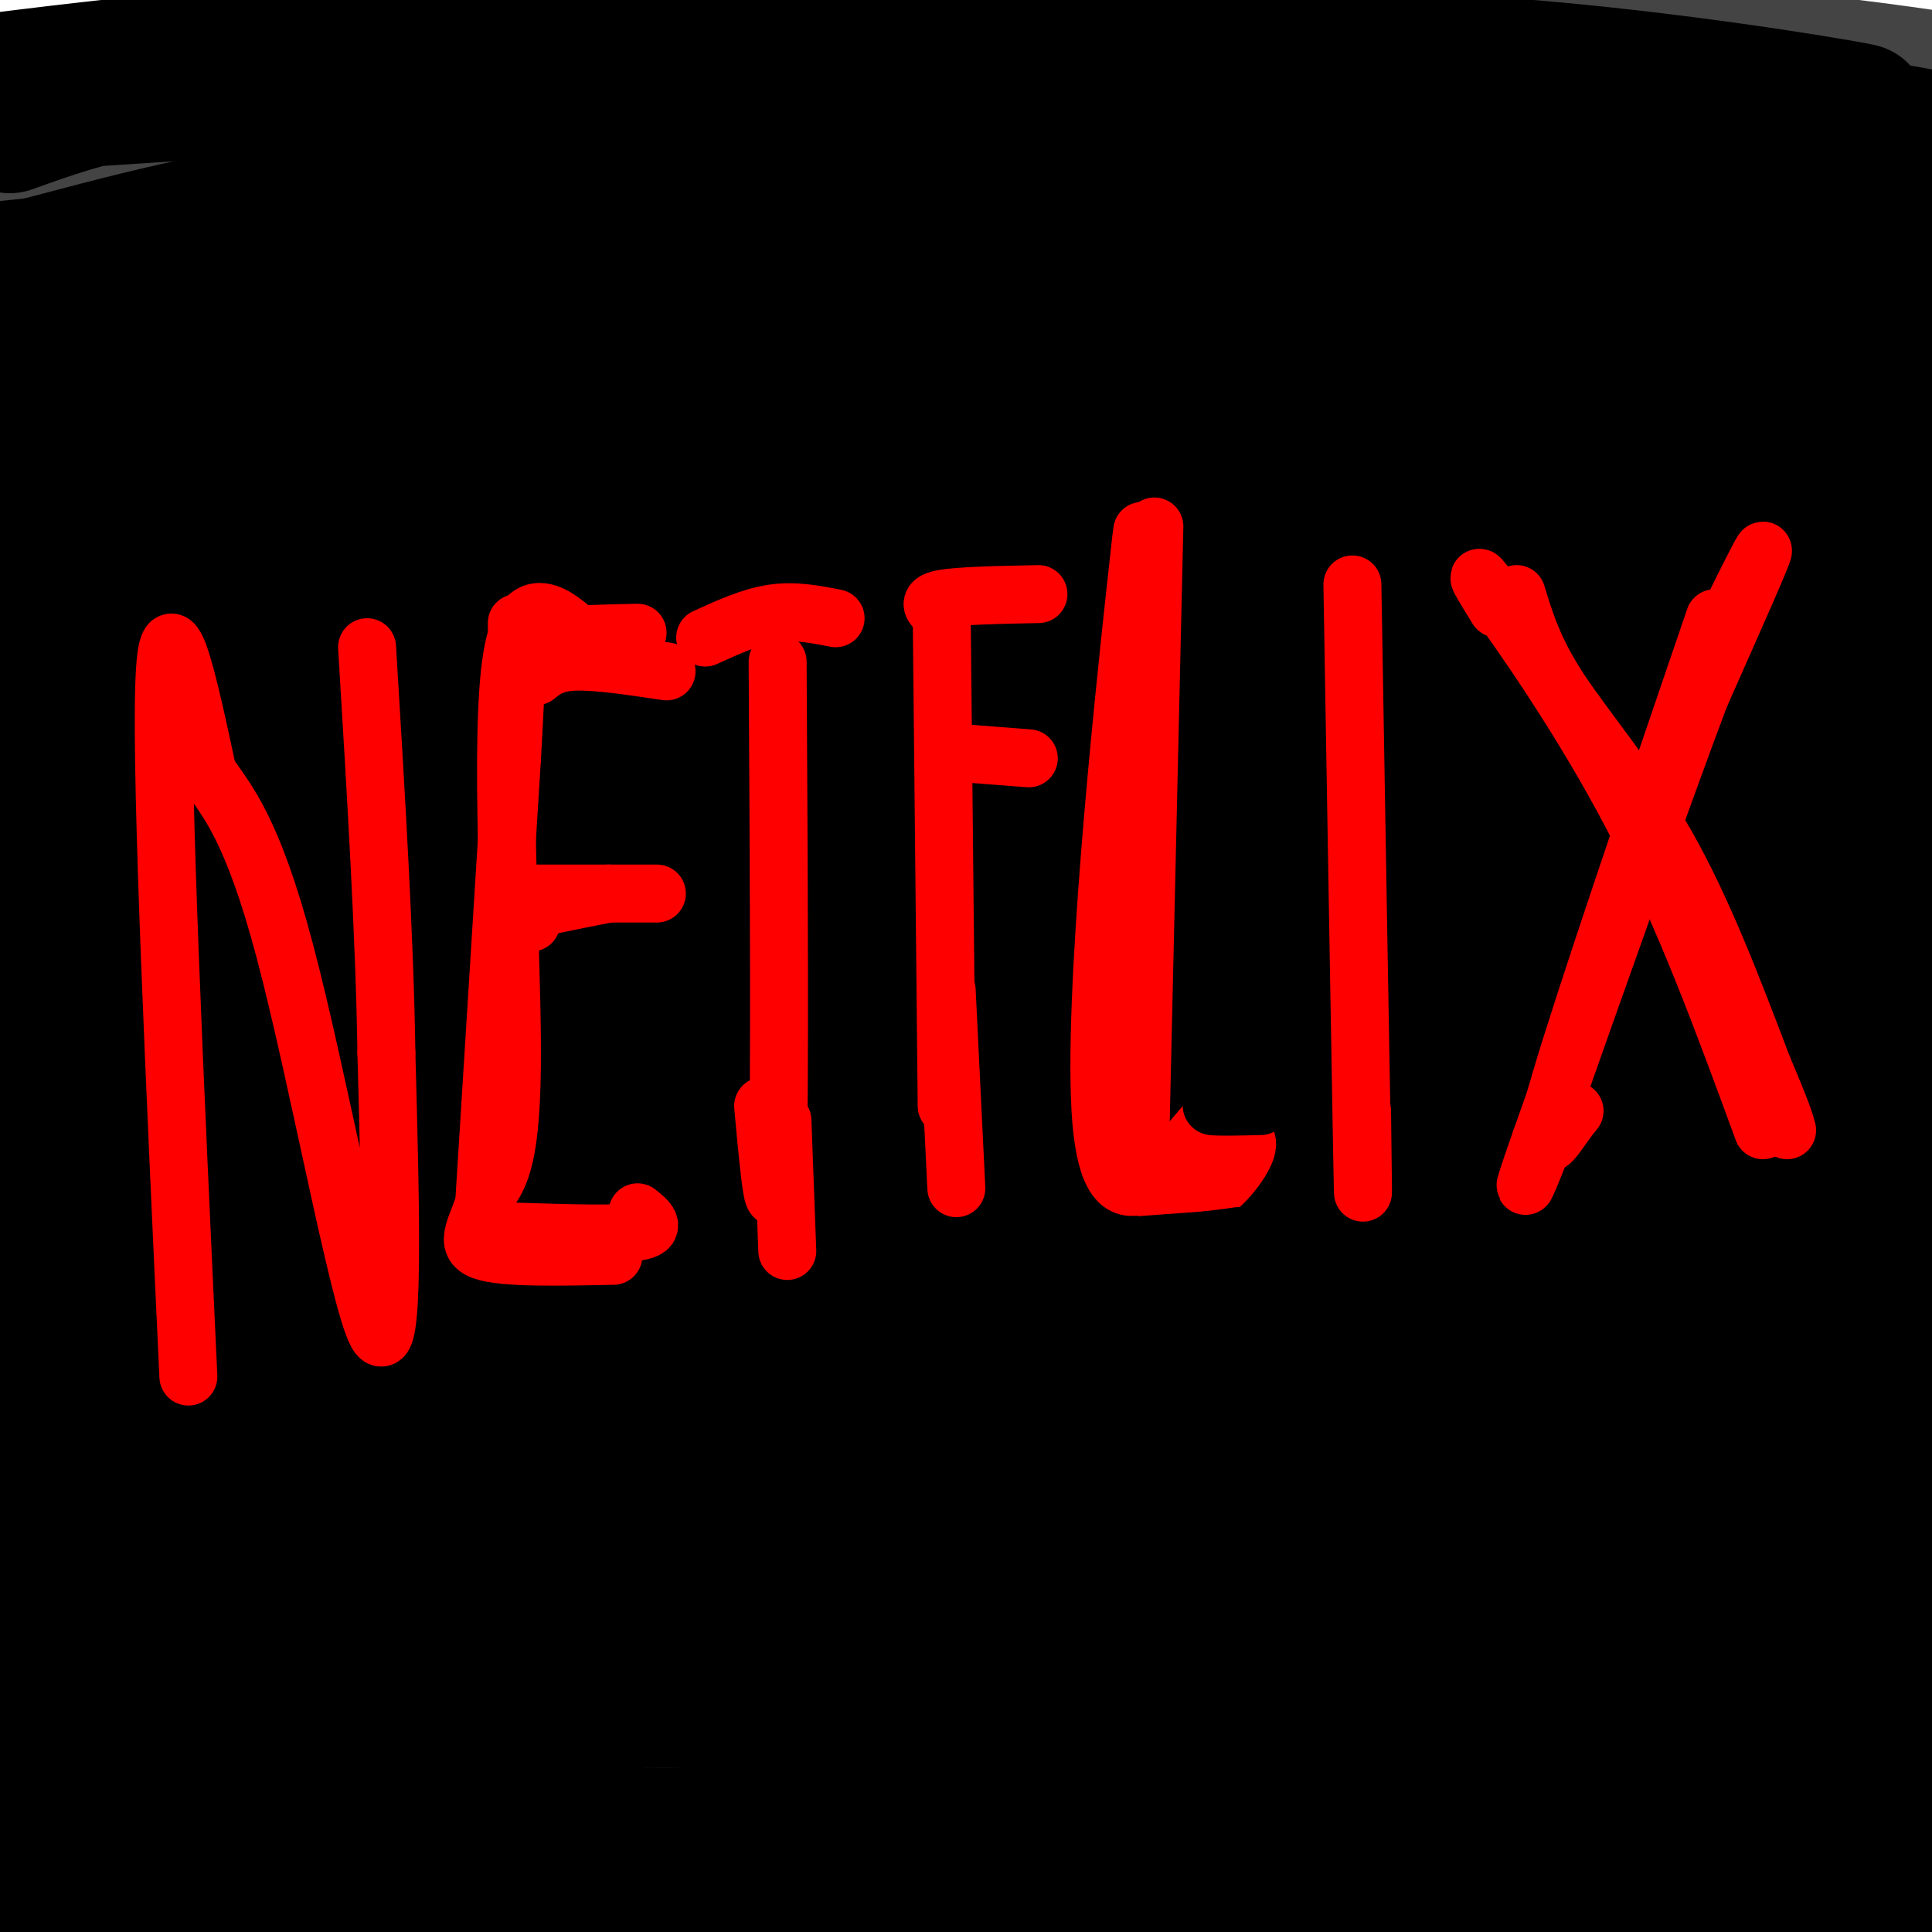 <svg viewBox='0 0 400 400' version='1.1' xmlns='http://www.w3.org/2000/svg' xmlns:xlink='http://www.w3.org/1999/xlink'><g fill='none' stroke='rgb(68,68,68)' stroke-width='28' stroke-linecap='round' stroke-linejoin='round'><path d='M15,18c6.924,-1.807 13.848,-3.613 18,-3c4.152,0.613 5.531,3.646 56,5c50.469,1.354 150.026,1.028 204,2c53.974,0.972 62.363,3.241 88,7c25.637,3.759 68.521,9.008 32,7c-36.521,-2.008 -152.448,-11.271 -215,-15c-62.552,-3.729 -71.729,-1.922 -95,0c-23.271,1.922 -60.635,3.961 -98,6'/><path d='M5,27c-19.155,1.323 -18.044,1.631 -21,3c-2.956,1.369 -9.980,3.798 24,2c33.980,-1.798 108.964,-7.822 196,-9c87.036,-1.178 186.125,2.491 214,1c27.875,-1.491 -15.464,-8.140 -51,-12c-35.536,-3.860 -63.268,-4.930 -91,-6'/></g>
<g fill='none' stroke='rgb(0,0,0)' stroke-width='28' stroke-linecap='round' stroke-linejoin='round'><path d='M2,26c8.000,-2.875 16.000,-5.749 28,-8c12.000,-2.251 28.002,-3.877 57,-5c28.998,-1.123 70.994,-1.743 112,-2c41.006,-0.257 81.023,-0.153 118,3c36.977,3.153 70.913,9.353 68,9c-2.913,-0.353 -42.676,-7.260 -94,-11c-51.324,-3.740 -114.211,-4.312 -158,-4c-43.789,0.312 -68.482,1.507 -102,5c-33.518,3.493 -75.862,9.284 -66,10c9.862,0.716 71.931,-3.642 134,-8'/><path d='M99,15c28.674,-2.026 33.359,-3.092 66,-3c32.641,0.092 93.240,1.341 142,5c48.760,3.659 85.682,9.726 110,15c24.318,5.274 36.031,9.753 36,12c-0.031,2.247 -11.806,2.261 -36,0c-24.194,-2.261 -60.808,-6.798 -103,-10c-42.192,-3.202 -89.962,-5.069 -138,-3c-48.038,2.069 -96.343,8.073 -127,14c-30.657,5.927 -43.665,11.778 -70,16c-26.335,4.222 -65.996,6.816 -9,5c56.996,-1.816 210.648,-8.044 293,-9c82.352,-0.956 93.402,3.358 115,8c21.598,4.642 53.742,9.612 55,11c1.258,1.388 -28.371,-0.806 -58,-3'/><path d='M375,73c-28.449,-2.422 -70.573,-6.976 -119,-9c-48.427,-2.024 -103.159,-1.516 -152,3c-48.841,4.516 -91.792,13.040 -116,18c-24.208,4.960 -29.672,6.355 -30,8c-0.328,1.645 4.482,3.541 -6,6c-10.482,2.459 -36.254,5.480 16,3c52.254,-2.480 182.534,-10.462 267,-12c84.466,-1.538 123.118,3.368 157,9c33.882,5.632 62.993,11.990 73,15c10.007,3.010 0.908,2.672 -2,3c-2.908,0.328 0.373,1.321 -28,-1c-28.373,-2.321 -88.400,-7.955 -128,-11c-39.600,-3.045 -58.772,-3.502 -86,-3c-27.228,0.502 -62.511,1.963 -93,4c-30.489,2.037 -56.185,4.650 -79,8c-22.815,3.350 -42.749,7.436 -58,11c-15.251,3.564 -25.820,6.605 -30,9c-4.180,2.395 -1.972,4.145 -4,6c-2.028,1.855 -8.294,3.816 25,1c33.294,-2.816 106.147,-10.408 179,-18'/><path d='M161,123c47.242,-3.756 75.848,-4.144 103,-4c27.152,0.144 52.851,0.822 76,2c23.149,1.178 43.747,2.858 63,6c19.253,3.142 37.161,7.746 52,11c14.839,3.254 26.607,5.157 -9,2c-35.607,-3.157 -118.591,-11.373 -166,-15c-47.409,-3.627 -59.245,-2.666 -82,-2c-22.755,0.666 -56.431,1.036 -82,2c-25.569,0.964 -43.031,2.522 -68,7c-24.969,4.478 -57.443,11.875 -65,16c-7.557,4.125 9.805,4.977 9,6c-0.805,1.023 -19.777,2.217 29,1c48.777,-1.217 165.301,-4.846 242,-4c76.699,0.846 113.572,6.166 154,13c40.428,6.834 84.411,15.180 56,14c-28.411,-1.180 -129.215,-11.888 -192,-17c-62.785,-5.112 -87.551,-4.628 -116,-4c-28.449,0.628 -60.583,1.400 -89,3c-28.417,1.600 -53.119,4.029 -72,7c-18.881,2.971 -31.940,6.486 -45,10'/><path d='M-41,177c-7.414,2.455 -3.448,3.594 -11,6c-7.552,2.406 -26.621,6.081 15,4c41.621,-2.081 143.933,-9.917 200,-13c56.067,-3.083 65.888,-1.412 89,0c23.112,1.412 59.516,2.567 83,4c23.484,1.433 34.047,3.144 65,8c30.953,4.856 82.295,12.856 45,13c-37.295,0.144 -163.227,-7.568 -225,-11c-61.773,-3.432 -59.385,-2.584 -89,0c-29.615,2.584 -91.231,6.905 -138,12c-46.769,5.095 -78.691,10.965 -32,12c46.691,1.035 171.995,-2.764 233,-4c61.005,-1.236 57.713,0.091 89,4c31.287,3.909 97.154,10.398 140,17c42.846,6.602 62.670,13.315 40,13c-22.670,-0.315 -87.835,-7.657 -153,-15'/><path d='M310,227c-38.552,-3.568 -58.432,-4.987 -86,-6c-27.568,-1.013 -62.823,-1.621 -93,-1c-30.177,0.621 -55.276,2.471 -78,5c-22.724,2.529 -43.073,5.736 -59,9c-15.927,3.264 -27.433,6.583 -31,9c-3.567,2.417 0.805,3.930 -5,6c-5.805,2.070 -21.787,4.696 24,3c45.787,-1.696 153.344,-7.714 213,-10c59.656,-2.286 71.410,-0.839 90,0c18.590,0.839 44.015,1.070 78,6c33.985,4.930 76.531,14.559 92,19c15.469,4.441 3.861,3.693 8,5c4.139,1.307 24.023,4.670 -17,2c-41.023,-2.670 -142.954,-11.372 -200,-15c-57.046,-3.628 -69.207,-2.182 -91,-1c-21.793,1.182 -53.218,2.098 -79,4c-25.782,1.902 -45.919,4.789 -62,8c-16.081,3.211 -28.105,6.746 -37,10c-8.895,3.254 -14.663,6.225 -12,9c2.663,2.775 13.755,5.352 15,7c1.245,1.648 -7.357,2.367 44,1c51.357,-1.367 162.673,-4.819 237,-3c74.327,1.819 111.663,8.910 149,16'/><path d='M410,310c40.060,6.029 65.710,13.101 53,12c-12.710,-1.101 -63.781,-10.376 -128,-17c-64.219,-6.624 -141.585,-10.596 -190,-12c-48.415,-1.404 -67.877,-0.238 -89,1c-21.123,1.238 -43.907,2.550 -70,7c-26.093,4.450 -55.496,12.038 -66,16c-10.504,3.962 -2.110,4.298 10,5c12.110,0.702 27.937,1.770 40,1c12.063,-0.770 20.363,-3.378 64,-4c43.637,-0.622 122.610,0.742 171,3c48.390,2.258 66.197,5.410 89,9c22.803,3.590 50.602,7.617 79,15c28.398,7.383 57.396,18.121 79,25c21.604,6.879 35.812,9.898 -3,6c-38.812,-3.898 -130.646,-14.712 -184,-20c-53.354,-5.288 -68.227,-5.050 -94,-5c-25.773,0.050 -62.447,-0.088 -91,1c-28.553,1.088 -48.985,3.402 -66,6c-17.015,2.598 -30.612,5.480 -39,8c-8.388,2.520 -11.566,4.678 -9,7c2.566,2.322 10.876,4.806 21,6c10.124,1.194 22.062,1.097 34,1'/><path d='M21,381c57.653,-0.382 184.787,-1.836 242,-2c57.213,-0.164 44.505,0.963 72,7c27.495,6.037 95.194,16.985 91,18c-4.194,1.015 -80.282,-7.904 -147,-13c-66.718,-5.096 -124.067,-6.368 -176,-4c-51.933,2.368 -98.451,8.377 -121,12c-22.549,3.623 -21.128,4.861 -21,6c0.128,1.139 -1.038,2.179 0,4c1.038,1.821 4.279,4.421 26,3c21.721,-1.421 61.922,-6.865 110,-10c48.078,-3.135 104.035,-3.962 148,-3c43.965,0.962 75.939,3.711 107,8c31.061,4.289 61.209,10.116 33,8c-28.209,-2.116 -114.774,-12.176 -176,-18c-61.226,-5.824 -97.113,-7.412 -133,-9'/><path d='M76,388c-33.199,-2.743 -49.695,-5.102 -60,-6c-10.305,-0.898 -14.417,-0.337 -2,-4c12.417,-3.663 41.362,-11.551 64,-17c22.638,-5.449 38.967,-8.460 81,-11c42.033,-2.540 109.769,-4.610 144,-6c34.231,-1.390 34.958,-2.099 61,0c26.042,2.099 77.401,7.005 42,6c-35.401,-1.005 -157.562,-7.921 -238,-10c-80.438,-2.079 -119.152,0.679 -161,6c-41.848,5.321 -86.828,13.206 -71,10c15.828,-3.206 92.464,-17.502 143,-25c50.536,-7.498 74.972,-8.197 104,-9c29.028,-0.803 62.647,-1.710 88,-2c25.353,-0.290 42.441,0.037 82,4c39.559,3.963 101.588,11.561 116,12c14.412,0.439 -18.794,-6.280 -52,-13'/><path d='M417,323c-39.819,-6.340 -113.366,-15.690 -150,-21c-36.634,-5.310 -36.354,-6.579 -88,-5c-51.646,1.579 -155.219,6.008 -162,3c-6.781,-3.008 83.230,-13.452 136,-19c52.770,-5.548 68.298,-6.201 109,-6c40.702,0.201 106.577,1.257 153,5c46.423,3.743 73.394,10.173 52,9c-21.394,-1.173 -91.154,-9.950 -130,-15c-38.846,-5.050 -46.780,-6.373 -89,-6c-42.220,0.373 -118.728,2.443 -164,5c-45.272,2.557 -59.310,5.603 -66,8c-6.690,2.397 -6.032,4.145 34,-1c40.032,-5.145 119.438,-17.184 182,-25c62.562,-7.816 108.281,-11.408 154,-15'/><path d='M388,240c24.048,-3.318 7.169,-4.112 -6,-6c-13.169,-1.888 -22.629,-4.871 -39,-8c-16.371,-3.129 -39.654,-6.405 -65,-9c-25.346,-2.595 -52.757,-4.510 -84,-5c-31.243,-0.490 -66.319,0.446 -89,1c-22.681,0.554 -32.969,0.726 -58,5c-25.031,4.274 -64.806,12.649 -77,16c-12.194,3.351 3.195,1.678 6,3c2.805,1.322 -6.972,5.640 32,-5c38.972,-10.640 126.693,-36.237 187,-50c60.307,-13.763 93.200,-15.691 107,-17c13.800,-1.309 8.508,-1.998 -1,-4c-9.508,-2.002 -23.231,-5.315 -29,-8c-5.769,-2.685 -3.585,-4.742 -46,-6c-42.415,-1.258 -129.431,-1.719 -124,-7c5.431,-5.281 103.308,-15.383 155,-20c51.692,-4.617 57.198,-3.748 53,-3c-4.198,0.748 -18.099,1.374 -32,2'/><path d='M278,119c-41.858,0.531 -130.503,0.857 -171,1c-40.497,0.143 -32.845,0.101 -32,-1c0.845,-1.101 -5.115,-3.262 -7,-5c-1.885,-1.738 0.306,-3.053 15,-9c14.694,-5.947 41.889,-16.526 83,-25c41.111,-8.474 96.136,-14.844 106,-18c9.864,-3.156 -25.435,-3.097 -78,2c-52.565,5.097 -122.397,15.233 -116,12c6.397,-3.233 89.024,-19.836 139,-27c49.976,-7.164 67.301,-4.890 43,-4c-24.301,0.890 -90.229,0.397 -141,2c-50.771,1.603 -86.386,5.301 -122,9'/></g>
<g fill='none' stroke='rgb(255,0,0)' stroke-width='12' stroke-linecap='round' stroke-linejoin='round'><path d='M39,285c-2.833,-61.083 -5.667,-122.167 -5,-143c0.667,-20.833 4.833,-1.417 9,18'/><path d='M43,160c3.905,5.762 9.167,11.167 16,37c6.833,25.833 15.238,72.095 19,79c3.762,6.905 2.881,-25.548 2,-58'/><path d='M80,218c-0.333,-23.667 -2.167,-53.833 -4,-84'/><path d='M125,137c-8.133,-8.756 -16.267,-17.511 -19,-1c-2.733,16.511 -0.067,58.289 0,81c0.067,22.711 -2.467,26.356 -5,30'/><path d='M101,247c-2.200,7.289 -5.200,10.511 -1,12c4.200,1.489 15.600,1.244 27,1'/><path d='M110,191c-2.333,-0.500 -4.667,-1.000 -2,-2c2.667,-1.000 10.333,-2.500 18,-4'/><path d='M114,135c-1.500,-1.167 -3.000,-2.333 0,-3c3.000,-0.667 10.500,-0.833 18,-1'/><path d='M161,137c0.250,44.333 0.500,88.667 0,104c-0.500,15.333 -1.750,1.667 -3,-12'/><path d='M146,132c4.750,-2.167 9.500,-4.333 14,-5c4.500,-0.667 8.750,0.167 13,1'/><path d='M195,130c0.000,0.000 1.000,99.000 1,99'/><path d='M195,127c-1.667,-1.167 -3.333,-2.333 0,-3c3.333,-0.667 11.667,-0.833 20,-1'/><path d='M200,156c0.000,0.000 13.000,1.000 13,1'/><path d='M235,126c1.289,-13.400 2.578,-26.800 0,-3c-2.578,23.800 -9.022,84.800 -7,109c2.022,24.200 12.511,11.600 23,-1'/><path d='M280,121c0.833,49.417 1.667,98.833 2,117c0.333,18.167 0.167,5.083 0,-8'/><path d='M310,126c-3.044,-4.933 -6.089,-9.867 -1,-3c5.089,6.867 18.311,25.533 29,46c10.689,20.467 18.844,42.733 27,65'/><path d='M326,230c-0.556,0.667 -1.111,1.333 -3,4c-1.889,2.667 -5.111,7.333 0,-10c5.111,-17.333 18.556,-56.667 32,-96'/><path d='M239,109c0.000,0.000 -3.000,131.000 -3,131'/><path d='M236,240c5.325,19.785 20.139,3.746 22,-2c1.861,-5.746 -9.230,-1.201 -11,0c-1.770,1.201 5.780,-0.943 8,-2c2.220,-1.057 -0.890,-1.029 -4,-1'/><path d='M196,205c0.000,0.000 2.000,41.000 2,41'/><path d='M162,232c0.000,0.000 1.000,27.000 1,27'/></g>
<g fill='none' stroke='rgb(0,0,0)' stroke-width='12' stroke-linecap='round' stroke-linejoin='round'><path d='M253,227c2.595,-0.256 5.190,-0.512 4,0c-1.190,0.512 -6.167,1.792 -6,2c0.167,0.208 5.476,-0.655 7,-1c1.524,-0.345 -0.738,-0.173 -3,0'/><path d='M255,228c-1.800,0.222 -4.800,0.778 -4,1c0.800,0.222 5.400,0.111 10,0'/><path d='M238,262c12.400,-0.800 24.800,-1.600 23,-2c-1.800,-0.400 -17.800,-0.400 -21,-1c-3.200,-0.600 6.400,-1.800 16,-3'/><path d='M256,256c4.311,-0.556 7.089,-0.444 3,0c-4.089,0.444 -15.044,1.222 -26,2'/></g>
<g fill='none' stroke='rgb(255,0,0)' stroke-width='12' stroke-linecap='round' stroke-linejoin='round'><path d='M100,253c0.000,0.000 6.000,-96.000 6,-96'/><path d='M106,157c1.167,-20.667 1.083,-24.333 1,-28'/><path d='M110,185c0.000,0.000 26.000,0.000 26,0'/><path d='M107,255c10.417,0.333 20.833,0.667 25,0c4.167,-0.667 2.083,-2.333 0,-4'/><path d='M111,140c1.750,-1.417 3.500,-2.833 8,-3c4.500,-0.167 11.750,0.917 19,2'/><path d='M350,144c7.333,-15.000 14.667,-30.000 15,-30c0.333,0.000 -6.333,15.000 -13,30'/><path d='M352,144c-7.667,20.333 -20.333,56.167 -33,92'/><path d='M319,236c-5.500,15.667 -2.750,8.833 0,2'/><path d='M314,123c1.800,5.911 3.600,11.822 9,20c5.400,8.178 14.400,18.622 22,32c7.600,13.378 13.800,29.689 20,46'/><path d='M365,221c4.167,9.833 4.583,11.417 5,13'/></g>
</svg>